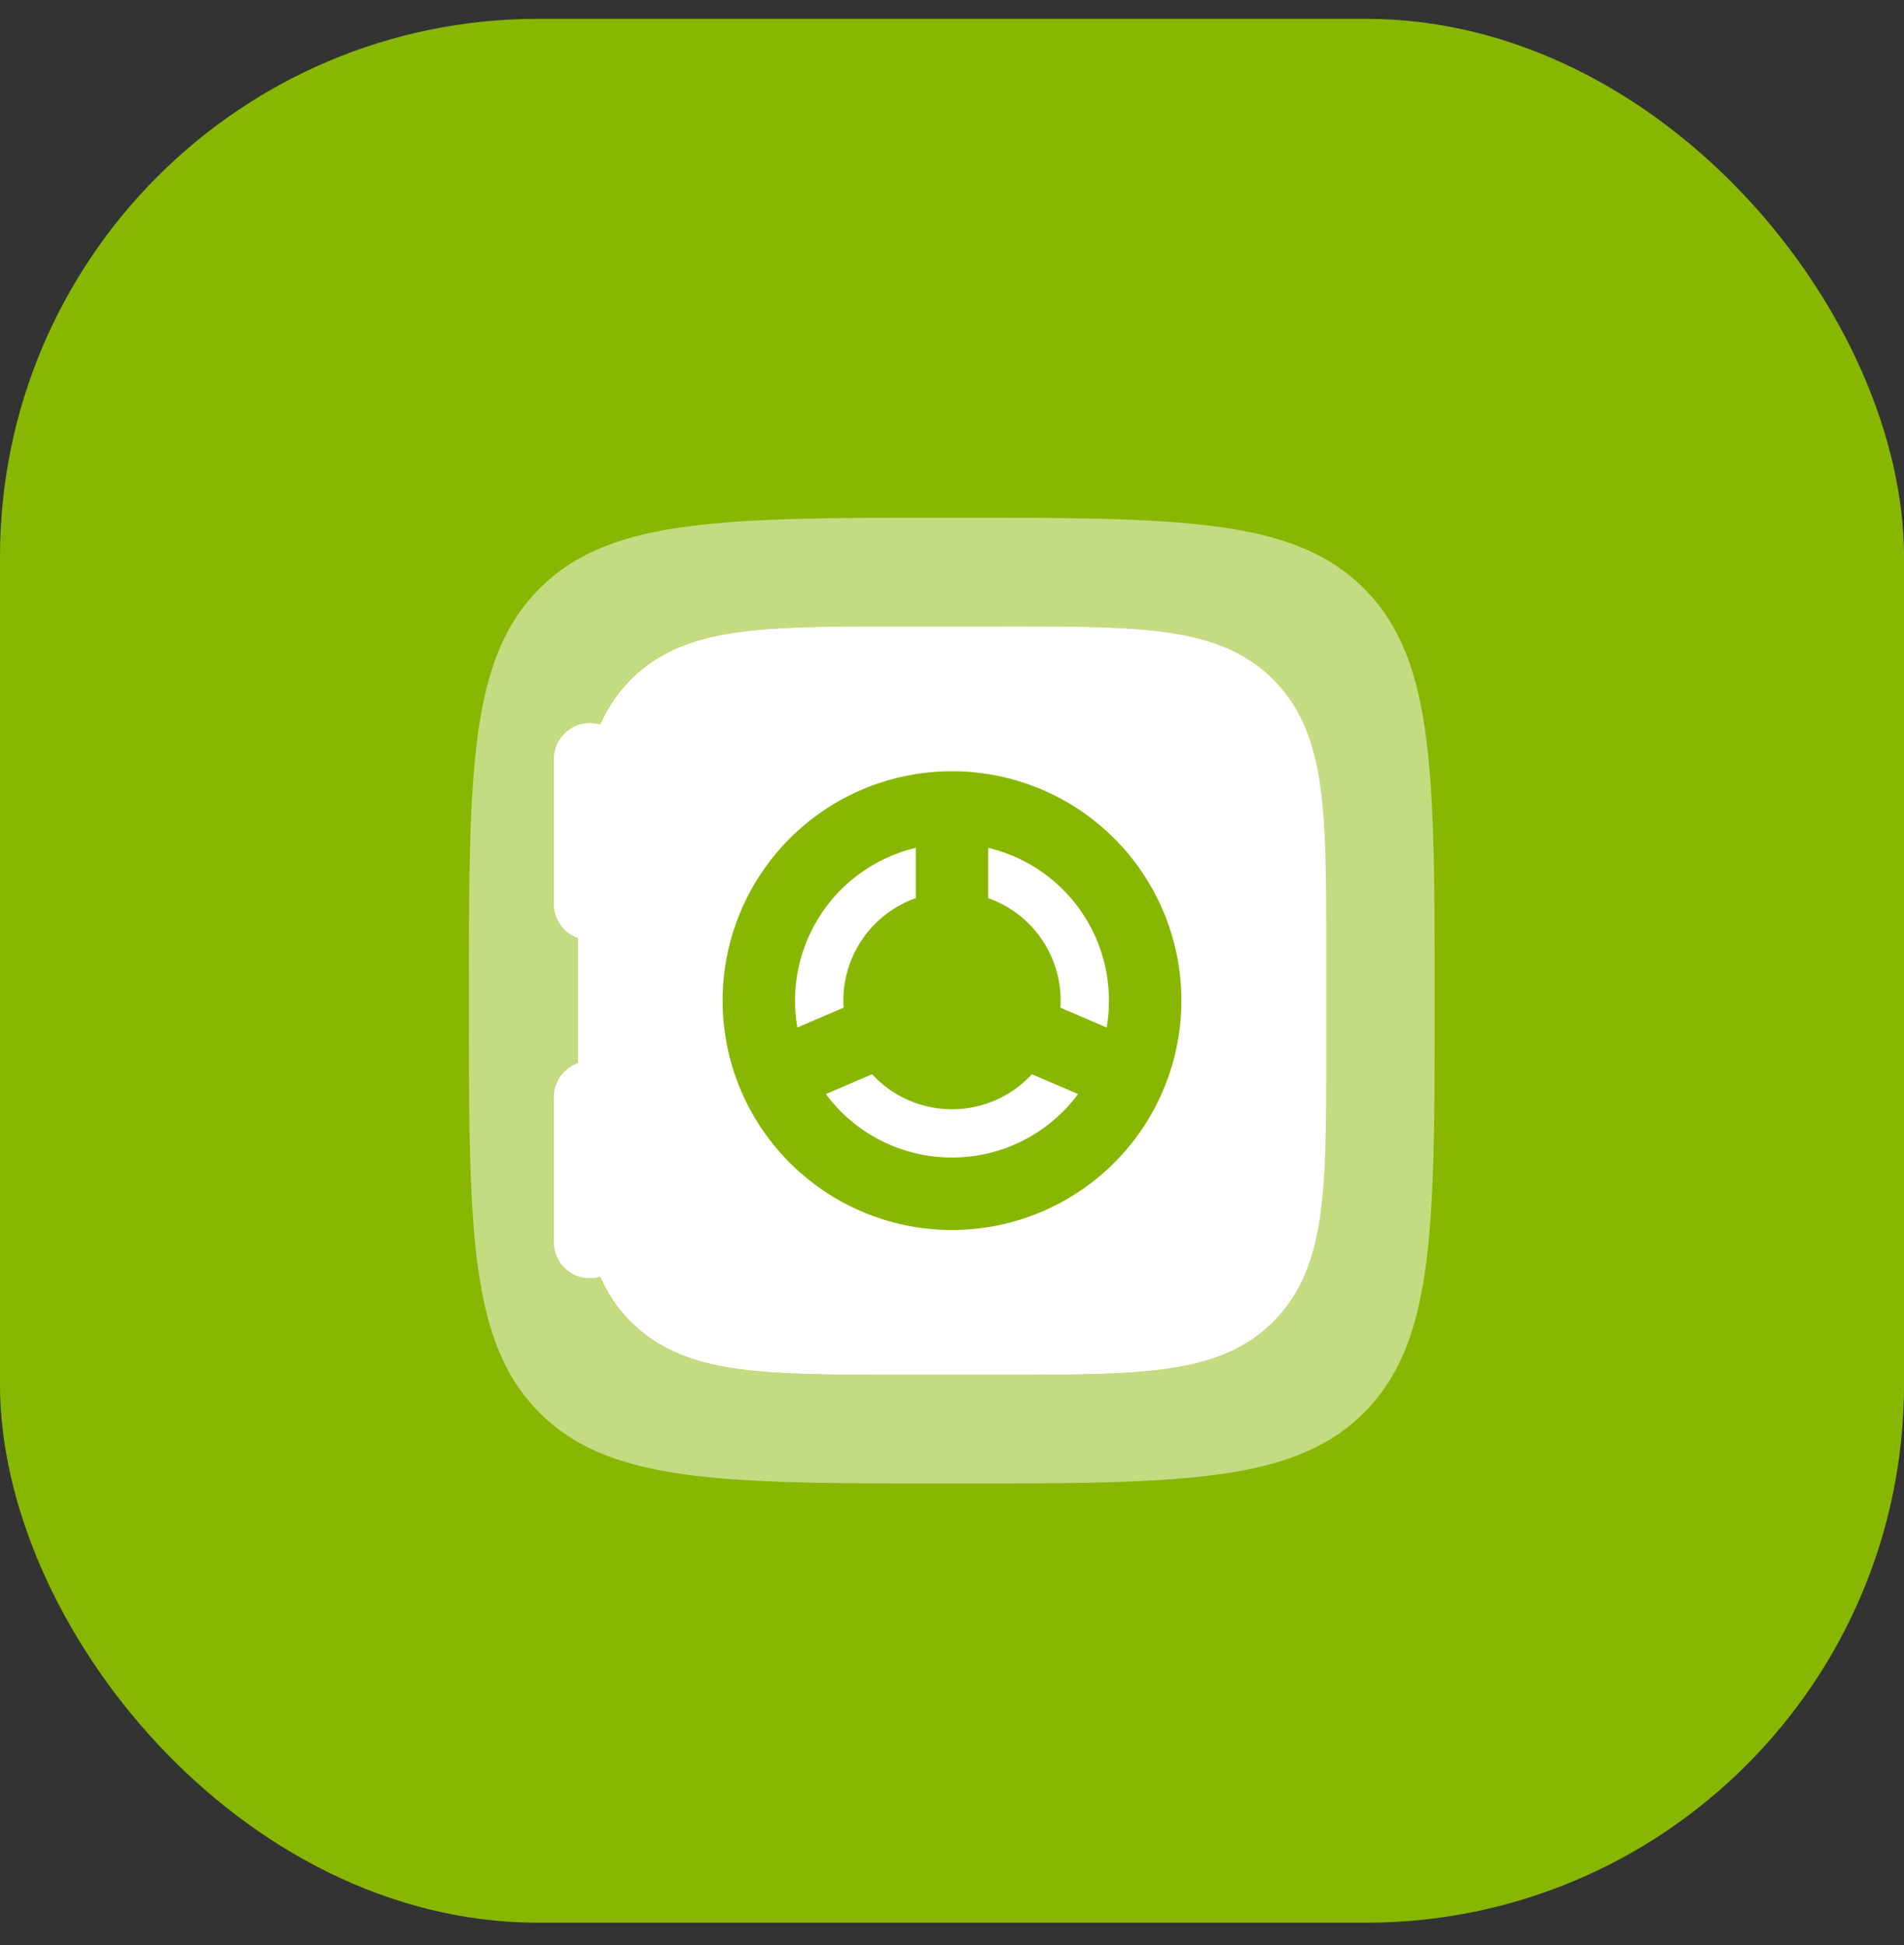 <svg xmlns="http://www.w3.org/2000/svg" width="46" height="47" fill="none"><rect width="100%" height="100%" fill="#333333" stroke="none"/><rect width="46" height="46" y=".455" fill="#88B702" rx="13"/><g fill="#fff" clip-path="url(#a)"><path d="M23.875 20.486V21.7a2.626 2.626 0 0 1 1.744 2.646l1.117.48a3.793 3.793 0 0 0-2.861-4.34Zm-1.75 0a3.793 3.793 0 0 0-2.861 4.34l1.117-.48a2.626 2.626 0 0 1 1.744-2.646v-1.214Zm3.922 5.948-1.117-.479a2.62 2.62 0 0 1-1.93.846 2.62 2.62 0 0 1-1.93-.846l-1.117.479A3.786 3.786 0 0 0 23 27.967a3.786 3.786 0 0 0 3.047-1.535Z"/><path fill-rule="evenodd" d="M24.23 15.134h-2.46c-1.596 0-2.882 0-3.894.136-1.05.141-1.934.443-2.636 1.146a3.541 3.541 0 0 0-.74 1.087.876.876 0 0 0-1.125.84v3.5c0 .38.243.705.583.825v3.016a.876.876 0 0 0-.583.825v3.5a.875.875 0 0 0 1.124.84c.177.4.416.763.74 1.087.703.702 1.587 1.004 2.637 1.145 1.012.136 2.298.136 3.893.136h2.462c1.595 0 2.881 0 3.893-.136 1.05-.14 1.934-.443 2.636-1.145.702-.702 1.005-1.586 1.146-2.637.136-1.01.136-2.297.136-3.892v-2.462c0-1.595 0-2.881-.136-3.893-.141-1.05-.444-1.934-1.146-2.636-.702-.703-1.586-1.005-2.636-1.146-1.012-.136-2.298-.136-3.893-.136Zm-6.772 9.042a5.542 5.542 0 1 1 11.084 0 5.542 5.542 0 0 1-11.084 0Z" clip-rule="evenodd"/><path fill-rule="evenodd" d="M13.037 14.218c-1.709 1.708-1.709 4.458-1.709 9.958s0 8.25 1.709 9.958c1.708 1.709 4.458 1.709 9.958 1.709s8.25 0 9.958-1.709c1.708-1.709 1.708-4.458 1.708-9.958s0-8.25-1.708-9.958c-1.709-1.709-4.459-1.709-9.958-1.709-5.5 0-8.25 0-9.958 1.709Zm8.727.916h2.462c1.595 0 2.881 0 3.893.136 1.05.141 1.934.444 2.636 1.146.702.702 1.004 1.586 1.146 2.636.135 1.012.135 2.298.135 3.893v2.462c0 1.595 0 2.881-.136 3.893-.14 1.05-.443 1.934-1.145 2.636-.702.702-1.586 1.005-2.636 1.146-1.012.136-2.298.136-3.893.136h-2.462c-1.595 0-2.881 0-3.893-.136-1.05-.142-1.934-.444-2.636-1.146a3.541 3.541 0 0 1-.741-1.088.876.876 0 0 1-1.124-.839v-3.5c0-.38.243-.705.583-.825v-3.016a.875.875 0 0 1-.583-.825v-3.5a.875.875 0 0 1 1.124-.84c.177-.4.416-.763.74-1.087.703-.703 1.587-1.005 2.637-1.146 1.012-.136 2.298-.136 3.893-.136Z" clip-rule="evenodd" opacity=".5"/></g><defs><clipPath id="a"><path fill="#fff" d="M11 8.455h24v31H11z"/></clipPath></defs></svg>